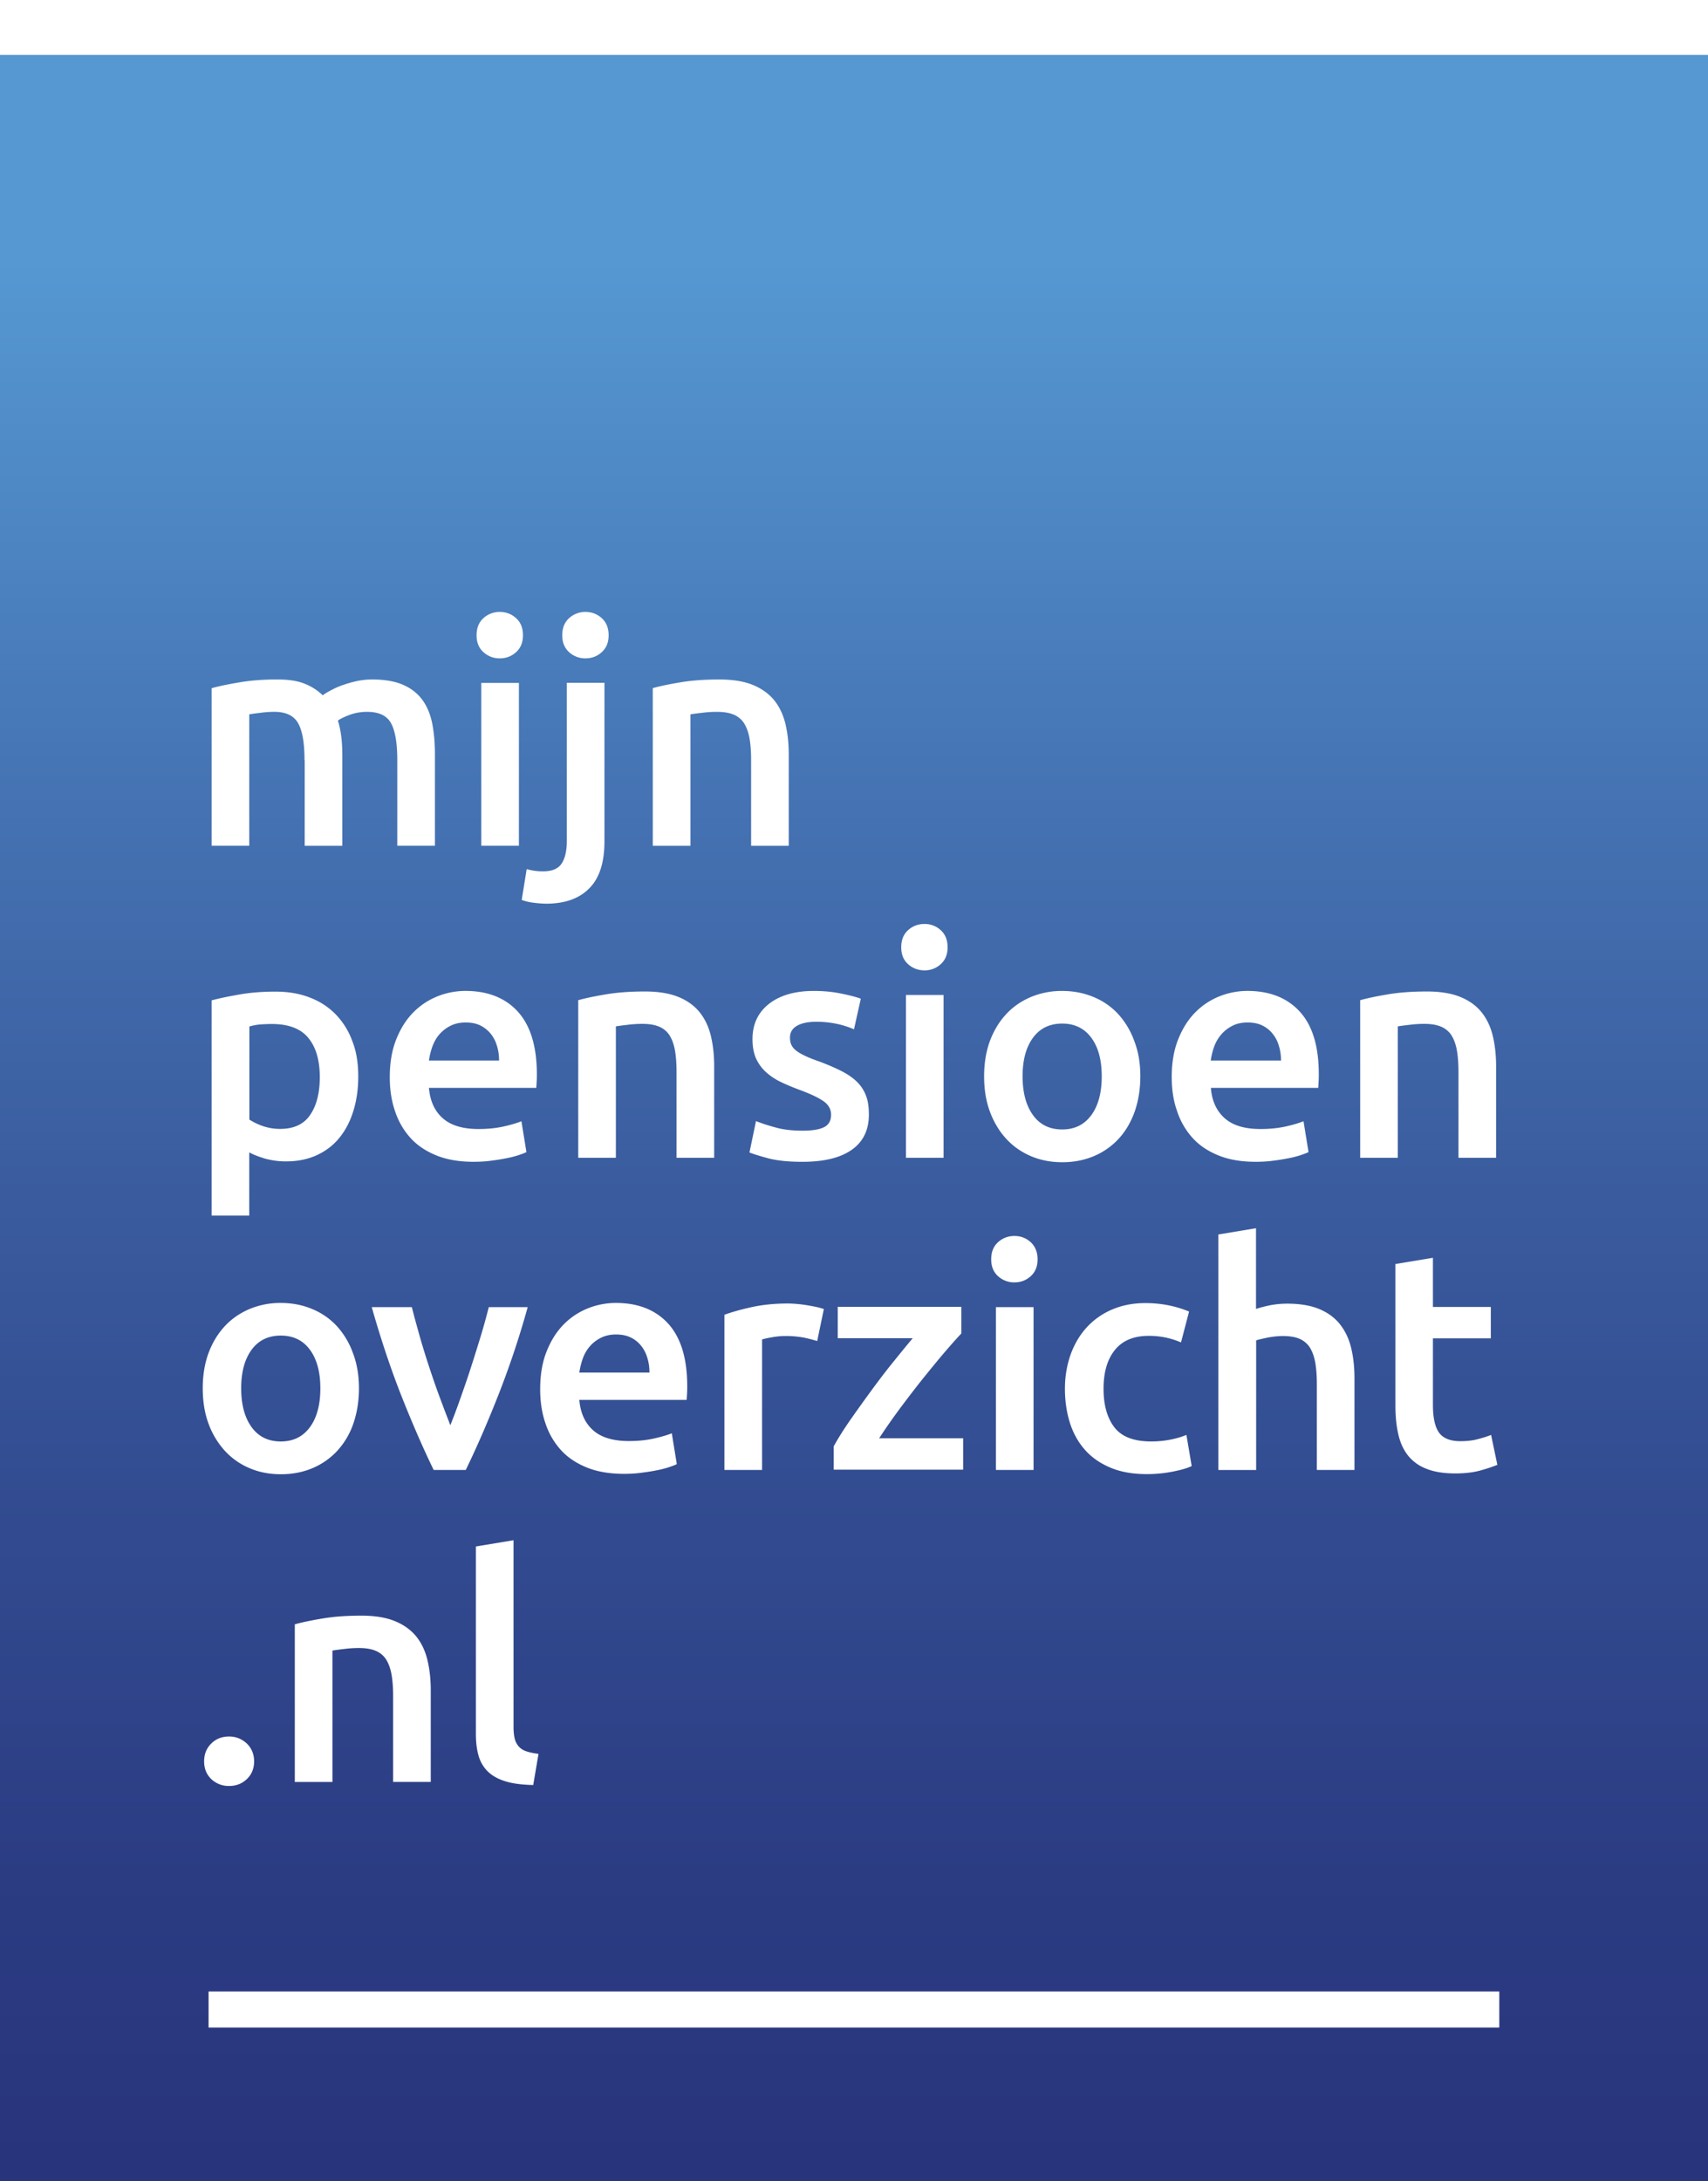 <svg xmlns="http://www.w3.org/2000/svg" viewBox="34.203 34.898 155.676 198.71" enable-background="new 34.203 34.898 155.676 198.71"><filter width="159%" height="146%" id="a" filterUnits="objectBoundingBox" y="-23%" x="-29.5%"><feOffset result="shadowOffsetOuter1" in="SourceAlpha" dy="5"/><feGaussianBlur stdDeviation="9.5" result="shadowBlurOuter1" in="shadowOffsetOuter1"/><feColorMatrix values="0 0 0 0 0.235 0 0 0 0 0.235 0 0 0 0 0.235 0 0 0 0.3 0" result="shadowMatrixOuter1" in="shadowBlurOuter1"/><feMerge><feMergeNode in="shadowMatrixOuter1"/><feMergeNode in="SourceGraphic"/></feMerge></filter><g transform="translate(34 34)" filter="url(#a)"><linearGradient id="b" gradientUnits="userSpaceOnUse" x1="-1359.019" y1="818.68" x2="-1359.019" y2="819.68" gradientTransform="matrix(155.677 0 0 -198.71 211645.906 162879.188)"><stop offset="0" stop-color="#28347c"/><stop offset=".15" stop-color="#2b3c83"/><stop offset=".38" stop-color="#355195"/><stop offset=".658" stop-color="#4573b3"/><stop offset=".907" stop-color="#5598d2"/></linearGradient><path fill="url(#b)" d="M.203.898h155.676v198.71H.203z"/><path d="M27.958 65.157c0-1.557-.19-2.67-.582-3.366-.392-.697-1.114-1.04-2.177-1.04a9.01 9.01 0 00-1.253.09c-.456.05-.797.1-1.025.139v11.973h-3.43V58.6c.658-.19 1.531-.367 2.595-.544 1.063-.178 2.202-.254 3.392-.254 1.025 0 1.86.127 2.506.393a4.97 4.97 0 011.633 1.05c.203-.151.468-.315.797-.48a7.047 7.047 0 011.076-.468 11.51 11.51 0 011.266-.354c.443-.09.9-.14 1.354-.14 1.152 0 2.101.165 2.848.494.747.329 1.33.797 1.76 1.393.43.595.721 1.316.885 2.15.165.849.241 1.76.241 2.773v8.34h-3.43v-7.797c0-1.557-.189-2.67-.569-3.366-.38-.696-1.114-1.038-2.189-1.038-.544 0-1.076.089-1.557.266-.48.177-.86.354-1.1.532.151.468.252.975.315 1.506.063.53.09 1.1.09 1.696v8.202h-3.43v-7.798h-.016zm19.909-11.378c0 .646-.203 1.15-.62 1.53-.418.38-.912.57-1.48.57a2.167 2.167 0 01-1.507-.57c-.417-.38-.62-.885-.62-1.53 0-.658.203-1.177.62-1.557a2.15 2.15 0 011.506-.57c.57 0 1.063.19 1.48.57.42.379.621.886.621 1.557zM47.5 72.953h-3.43V58.119h3.43v14.834zm2.468 5.277a9.75 9.75 0 01-1.038-.075 4.99 4.99 0 01-1.177-.266l.455-2.81a5.15 5.15 0 001.506.203c.797 0 1.354-.228 1.671-.696.316-.47.481-1.165.481-2.088V58.107h3.43v14.44c0 1.925-.456 3.355-1.379 4.279-.912.937-2.227 1.405-3.949 1.405zm5.708-24.451c0 .646-.203 1.15-.62 1.53-.418.38-.91.57-1.48.57a2.167 2.167 0 01-1.507-.57c-.417-.38-.62-.885-.62-1.53 0-.658.203-1.177.62-1.557a2.15 2.15 0 011.506-.57c.57 0 1.063.19 1.481.57.405.367.62.886.62 1.557zm4 4.821c.658-.19 1.52-.366 2.582-.543s2.228-.253 3.52-.253c1.214 0 2.227.165 3.037.494.81.329 1.456.797 1.95 1.393.48.595.821 1.316 1.024 2.15.203.849.304 1.76.304 2.773v8.34h-3.43v-7.797c0-.797-.05-1.468-.152-2.025-.102-.557-.278-1.012-.506-1.367a2.075 2.075 0 00-.962-.772c-.405-.164-.899-.24-1.494-.24-.43 0-.886.025-1.367.089-.468.05-.823.1-1.05.139v11.973h-3.43V58.6h-.026zm-26.82 35.376c0 1.139-.15 2.177-.443 3.126-.29.949-.708 1.759-1.266 2.443-.544.683-1.24 1.215-2.063 1.595s-1.759.569-2.797.569a7.098 7.098 0 01-1.924-.253c-.583-.177-1.063-.354-1.443-.57v5.759h-3.43V87.04c.696-.19 1.557-.367 2.582-.544s2.101-.253 3.228-.253c1.177 0 2.228.177 3.151.544a6.46 6.46 0 012.367 1.544 6.9 6.9 0 011.506 2.442c.368.937.532 2.013.532 3.203zm-3.506.063c0-1.531-.34-2.721-1.038-3.57-.684-.847-1.797-1.277-3.329-1.277-.316 0-.658.013-1.013.038s-.696.089-1.038.19v8.48a5.62 5.62 0 001.202.582 4.816 4.816 0 001.607.266c1.253 0 2.165-.43 2.734-1.278.584-.85.875-2 .875-3.431zm6.38 0c0-1.304.19-2.443.582-3.43.392-.987.898-1.797 1.544-2.455s1.38-1.14 2.215-1.481a6.904 6.904 0 012.557-.494c2.038 0 3.632.633 4.784 1.898 1.14 1.266 1.721 3.164 1.721 5.67 0 .189 0 .405-.013.633-.013.24-.025.443-.038.633h-9.784c.102 1.189.52 2.114 1.266 2.77.747.659 1.835.976 3.253.976.835 0 1.595-.076 2.278-.228s1.24-.316 1.633-.481l.456 2.81c-.19.102-.443.189-.785.303a9.278 9.278 0 01-1.139.279c-.43.088-.886.152-1.379.215-.494.063-1 .089-1.506.089-1.304 0-2.443-.19-3.405-.583-.962-.392-1.759-.923-2.379-1.62a6.763 6.763 0 01-1.392-2.442c-.318-.923-.469-1.948-.469-3.062zm9.96-1.531c0-.47-.063-.924-.202-1.354a3.051 3.051 0 00-.583-1.101 2.795 2.795 0 00-.937-.734c-.367-.178-.81-.266-1.316-.266-.53 0-.987.1-1.392.304a3.263 3.263 0 00-1.013.785c-.278.316-.48.696-.633 1.1a6.487 6.487 0 00-.316 1.279h6.392v-.013zm7.202-5.48c.658-.19 1.52-.367 2.582-.544s2.228-.253 3.52-.253c1.214 0 2.227.165 3.037.494s1.456.797 1.937 1.392.823 1.316 1.025 2.152c.202.848.304 1.759.304 2.77v8.342h-3.43v-7.796c0-.797-.05-1.468-.152-2.025-.1-.557-.278-1.012-.506-1.367a2.07 2.07 0 00-.962-.772c-.405-.165-.898-.241-1.493-.241-.43 0-.886.025-1.367.089-.468.05-.823.1-1.05.139v11.973h-3.43V87.028h-.015zm20.453 11.884c.911 0 1.57-.114 1.987-.33.417-.214.62-.594.62-1.126 0-.493-.228-.898-.67-1.215s-1.178-.671-2.203-1.05c-.62-.228-1.19-.468-1.72-.722a5.535 5.535 0 01-1.343-.898 3.791 3.791 0 01-.898-1.228c-.215-.48-.329-1.076-.329-1.771 0-1.367.506-2.43 1.506-3.215 1-.785 2.367-1.177 4.088-1.177.874 0 1.696.076 2.493.24.797.165 1.393.317 1.785.469l-.62 2.784a8.724 8.724 0 00-1.443-.468 8.845 8.845 0 00-2.038-.215c-.696 0-1.266.114-1.696.354-.43.24-.658.595-.658 1.088 0 .24.038.469.127.658.088.19.228.367.443.532.203.165.481.316.823.48s.76.33 1.253.495c.81.304 1.506.607 2.076.898.57.292 1.038.62 1.405.987s.633.785.811 1.266c.177.468.253 1.038.253 1.696 0 1.417-.532 2.493-1.569 3.214-1.05.734-2.544 1.089-4.493 1.089-1.304 0-2.354-.114-3.152-.33s-1.354-.392-1.67-.52l.595-2.86c.506.204 1.126.406 1.835.596.693.19 1.503.279 2.402.279zm13.227-16.707c0 .646-.203 1.152-.62 1.53a2.13 2.13 0 01-1.48.57c-.583 0-1.089-.19-1.507-.57-.418-.378-.62-.885-.62-1.53 0-.658.202-1.177.62-1.557.418-.38.911-.57 1.506-.57.57 0 1.062.19 1.48.57.418.38.621.899.621 1.557zm-.367 19.175h-3.43V86.547h3.43v14.833zm17.933-7.43c0 1.178-.177 2.24-.506 3.203-.342.962-.822 1.785-1.443 2.468a6.486 6.486 0 01-2.252 1.594c-.887.38-1.848.57-2.912.57-1.062 0-2.024-.19-2.897-.57-.874-.38-1.62-.911-2.24-1.594s-1.114-1.506-1.468-2.468c-.355-.962-.52-2.038-.52-3.202 0-1.164.178-2.24.52-3.19.354-.948.848-1.77 1.48-2.454s1.393-1.203 2.252-1.57a7.301 7.301 0 012.861-.556c1.037 0 2 .19 2.873.557a6.333 6.333 0 012.253 1.569 7.32 7.32 0 011.455 2.455c.368.948.544 2.012.544 3.189zm-3.517 0c0-1.48-.316-2.644-.949-3.505-.633-.86-1.52-1.291-2.658-1.291-1.14 0-2.025.43-2.658 1.29-.633.862-.949 2.026-.949 3.507 0 1.494.316 2.67.95 3.544.632.874 1.518 1.304 2.657 1.304 1.14 0 2.012-.43 2.658-1.304.632-.861.95-2.051.95-3.544zm6.379.089c0-1.304.19-2.443.582-3.43.393-.987.898-1.797 1.544-2.455s1.38-1.14 2.215-1.481a6.904 6.904 0 012.557-.494c2.038 0 3.632.633 4.784 1.898s1.721 3.164 1.721 5.67c0 .189 0 .405-.012.633-.014.24-.025.443-.038.633h-9.784c.09 1.189.52 2.114 1.266 2.77.747.659 1.836.976 3.253.976.835 0 1.595-.076 2.291-.228.684-.152 1.228-.316 1.633-.481l.456 2.81c-.19.102-.456.189-.785.303a9.278 9.278 0 01-1.139.279 17.92 17.92 0 01-1.38.215c-.493.063-.987.089-1.507.089-1.303 0-2.442-.19-3.404-.583-.962-.392-1.759-.923-2.379-1.62a6.75 6.75 0 01-1.393-2.442c-.33-.923-.48-1.948-.48-3.062zm9.961-1.531c0-.47-.064-.924-.203-1.354a3.065 3.065 0 00-.582-1.101 2.67 2.67 0 00-.937-.734c-.367-.178-.81-.266-1.316-.266-.532 0-1 .1-1.393.304a3.286 3.286 0 00-1.013.785 3.56 3.56 0 00-.645 1.1 6.418 6.418 0 00-.316 1.279h6.404v-.013zm7.201-5.48c.658-.19 1.52-.367 2.582-.544 1.062-.177 2.228-.253 3.52-.253 1.214 0 2.227.165 3.036.494.811.329 1.456.797 1.937 1.392.481.595.822 1.316 1.025 2.152.203.848.304 1.759.304 2.77v8.342h-3.43v-7.796c0-.797-.05-1.468-.152-2.025-.1-.557-.278-1.012-.506-1.367a2.08 2.08 0 00-.962-.772c-.405-.165-.898-.241-1.494-.241-.43 0-.886.025-1.366.089-.469.05-.823.1-1.05.139v11.973h-3.43V87.028h-.014zM32.92 122.377c0 1.178-.177 2.24-.506 3.203a7.023 7.023 0 01-1.443 2.467 6.508 6.508 0 01-2.253 1.596c-.886.379-1.848.569-2.91.569-1.064 0-2.026-.19-2.899-.57a6.458 6.458 0 01-2.24-1.595 7.474 7.474 0 01-1.468-2.467c-.354-.963-.519-2.038-.519-3.203 0-1.177.177-2.24.52-3.19.353-.948.847-1.77 1.48-2.454s1.392-1.202 2.253-1.57a7.293 7.293 0 012.86-.557c1.038 0 2 .19 2.873.558a6.342 6.342 0 012.253 1.569 7.322 7.322 0 011.456 2.455c.365.963.543 2.025.543 3.189zm-3.519 0c0-1.48-.316-2.645-.949-3.506-.633-.86-1.519-1.291-2.658-1.291s-2.025.43-2.658 1.29c-.633.862-.95 2.026-.95 3.507 0 1.494.316 2.67.95 3.544.633.874 1.52 1.304 2.658 1.304s2.012-.43 2.658-1.304c.633-.86.95-2.05.95-3.544zm10.329 7.443c-.95-1.95-1.925-4.19-2.925-6.708-1-2.531-1.898-5.24-2.72-8.125h3.657c.203.835.456 1.72.722 2.683.278.962.57 1.91.886 2.86s.633 1.886.975 2.785c.33.898.646 1.708.924 2.43.291-.722.595-1.531.911-2.43.316-.9.646-1.823.95-2.785.315-.962.607-1.911.898-2.86s.532-1.848.747-2.683H48.3a81.437 81.437 0 01-2.72 8.125c-1 2.53-1.975 4.759-2.925 6.708H39.73zm9.707-7.354c0-1.304.19-2.442.582-3.43.393-.987.9-1.798 1.544-2.456s1.38-1.14 2.215-1.48a6.904 6.904 0 012.557-.494c2.038 0 3.632.633 4.784 1.899 1.14 1.266 1.721 3.164 1.721 5.67 0 .19 0 .405-.013.633a45.5 45.5 0 01-.038.633h-9.784c.102 1.19.52 2.114 1.266 2.772.747.658 1.835.975 3.252.975.835 0 1.595-.076 2.278-.23s1.24-.315 1.633-.48l.456 2.81c-.19.102-.443.19-.785.305a9.289 9.289 0 01-1.139.278c-.43.089-.886.15-1.379.215-.494.063-1 .089-1.506.089-1.304 0-2.443-.19-3.405-.582s-1.759-.924-2.379-1.62a6.776 6.776 0 01-1.392-2.442c-.316-.925-.468-1.951-.468-3.065zm9.961-1.531c0-.468-.063-.924-.203-1.354a3.062 3.062 0 00-.582-1.102 2.647 2.647 0 00-.937-.733c-.367-.177-.81-.267-1.316-.267-.532 0-.987.102-1.393.305a3.241 3.241 0 00-1.012.784 3.503 3.503 0 00-.633 1.102 6.54 6.54 0 00-.316 1.278h6.392v-.013zm15.289-2.86a15.17 15.17 0 00-1.177-.304 8.91 8.91 0 00-1.747-.152c-.379 0-.785.038-1.202.114s-.722.139-.899.202v11.885h-3.43v-14.138c.658-.24 1.493-.48 2.48-.695.987-.216 2.088-.33 3.304-.33.228 0 .494.014.797.039s.607.062.911.113.595.102.886.164c.291.064.506.127.683.19l-.606 2.912zm13.137-.685c-.379.394-.873.95-1.493 1.672s-1.266 1.519-1.975 2.392c-.696.873-1.405 1.797-2.113 2.746a56.488 56.488 0 00-1.91 2.734h7.656v2.86H76.193v-2.126c.417-.76.937-1.582 1.557-2.47.62-.884 1.266-1.783 1.924-2.682s1.316-1.76 1.975-2.57 1.228-1.52 1.746-2.126h-6.834v-2.86h11.264v2.43zm6.949-6.758c0 .646-.203 1.15-.62 1.532-.418.379-.91.568-1.48.568a2.17 2.17 0 01-1.507-.568c-.418-.381-.62-.887-.62-1.532 0-.658.202-1.177.62-1.557s.911-.57 1.506-.57c.57 0 1.063.19 1.48.57.406.38.621.899.621 1.557zm-.367 19.188h-3.43v-14.833h3.43v14.833zm2.86-7.405c0-1.101.177-2.126.507-3.075.341-.95.822-1.785 1.455-2.48a6.648 6.648 0 012.316-1.646c.911-.393 1.924-.595 3.062-.595 1.393 0 2.721.253 3.975.77l-.734 2.812a7.293 7.293 0 00-2.949-.596c-1.342 0-2.367.418-3.062 1.266-.696.848-1.05 2.025-1.05 3.557 0 1.48.328 2.646.986 3.506.658.86 1.771 1.29 3.354 1.29.582 0 1.164-.05 1.733-.163a7.68 7.68 0 001.48-.431l.481 2.835c-.38.189-.949.354-1.722.506-.772.152-1.557.229-2.366.229-1.266 0-2.367-.19-3.304-.582s-1.709-.924-2.329-1.62-1.076-1.52-1.379-2.468c-.302-.963-.454-2-.454-3.115zm13.986 7.405v-21.453l3.43-.57v7.355c.38-.127.823-.24 1.316-.342a8.7 8.7 0 011.494-.14c1.19 0 2.177.165 2.961.494.785.329 1.418.798 1.887 1.392.468.596.81 1.305 1.012 2.14.203.835.305 1.759.305 2.784v8.34h-3.43v-7.795c0-.798-.052-1.47-.152-2.025-.102-.557-.279-1.013-.507-1.367a2.094 2.094 0 00-.949-.771c-.392-.165-.886-.241-1.48-.241-.456 0-.91.05-1.393.14-.468.102-.822.177-1.05.253v11.809h-3.444v-.003zm16.125-18.757l3.43-.57v4.48h5.277v2.86h-5.277v6.05c0 1.19.19 2.038.57 2.557.38.507 1.024.76 1.923.76.62 0 1.177-.062 1.658-.202.481-.126.86-.253 1.151-.367l.57 2.722c-.393.164-.912.342-1.557.519-.646.177-1.405.266-2.266.266-1.063 0-1.949-.14-2.658-.431a3.901 3.901 0 01-1.684-1.227c-.418-.545-.709-1.19-.873-1.963-.178-.771-.253-1.645-.253-2.62v-12.834h-.01zm-104.013 45.31c0 .658-.228 1.203-.67 1.62-.444.417-.976.62-1.608.62a2.309 2.309 0 01-1.62-.62c-.43-.417-.658-.95-.658-1.62 0-.658.215-1.202.658-1.633.431-.43.975-.633 1.62-.633.62 0 1.152.215 1.607.633.443.43.671.975.671 1.633zm3.683-12.479c.658-.19 1.52-.367 2.582-.544 1.063-.178 2.228-.254 3.52-.254 1.214 0 2.227.165 3.037.494s1.456.797 1.95 1.393c.48.595.821 1.316 1.024 2.15.203.85.304 1.76.304 2.773v8.34h-3.43v-7.797c0-.797-.05-1.468-.152-2.024-.102-.558-.278-1.013-.506-1.367a2.075 2.075 0 00-.962-.772c-.405-.164-.899-.24-1.494-.24-.43 0-.886.025-1.367.089a19.36 19.36 0 00-1.05.14v11.973h-3.43v-14.354h-.026zm21.757 14.632c-1.025-.025-1.874-.127-2.544-.342-.67-.203-1.203-.507-1.607-.9a3.28 3.28 0 01-.835-1.441c-.165-.582-.24-1.23-.24-1.975v-17.075l3.43-.57v16.999c0 .417.038.772.102 1.05.063.279.19.52.354.723.177.202.405.354.696.455s.671.178 1.126.24l-.482 2.836zm-29.591 18.806h117.644v3.291H19.213z" fill="#FFF"/></g></svg>